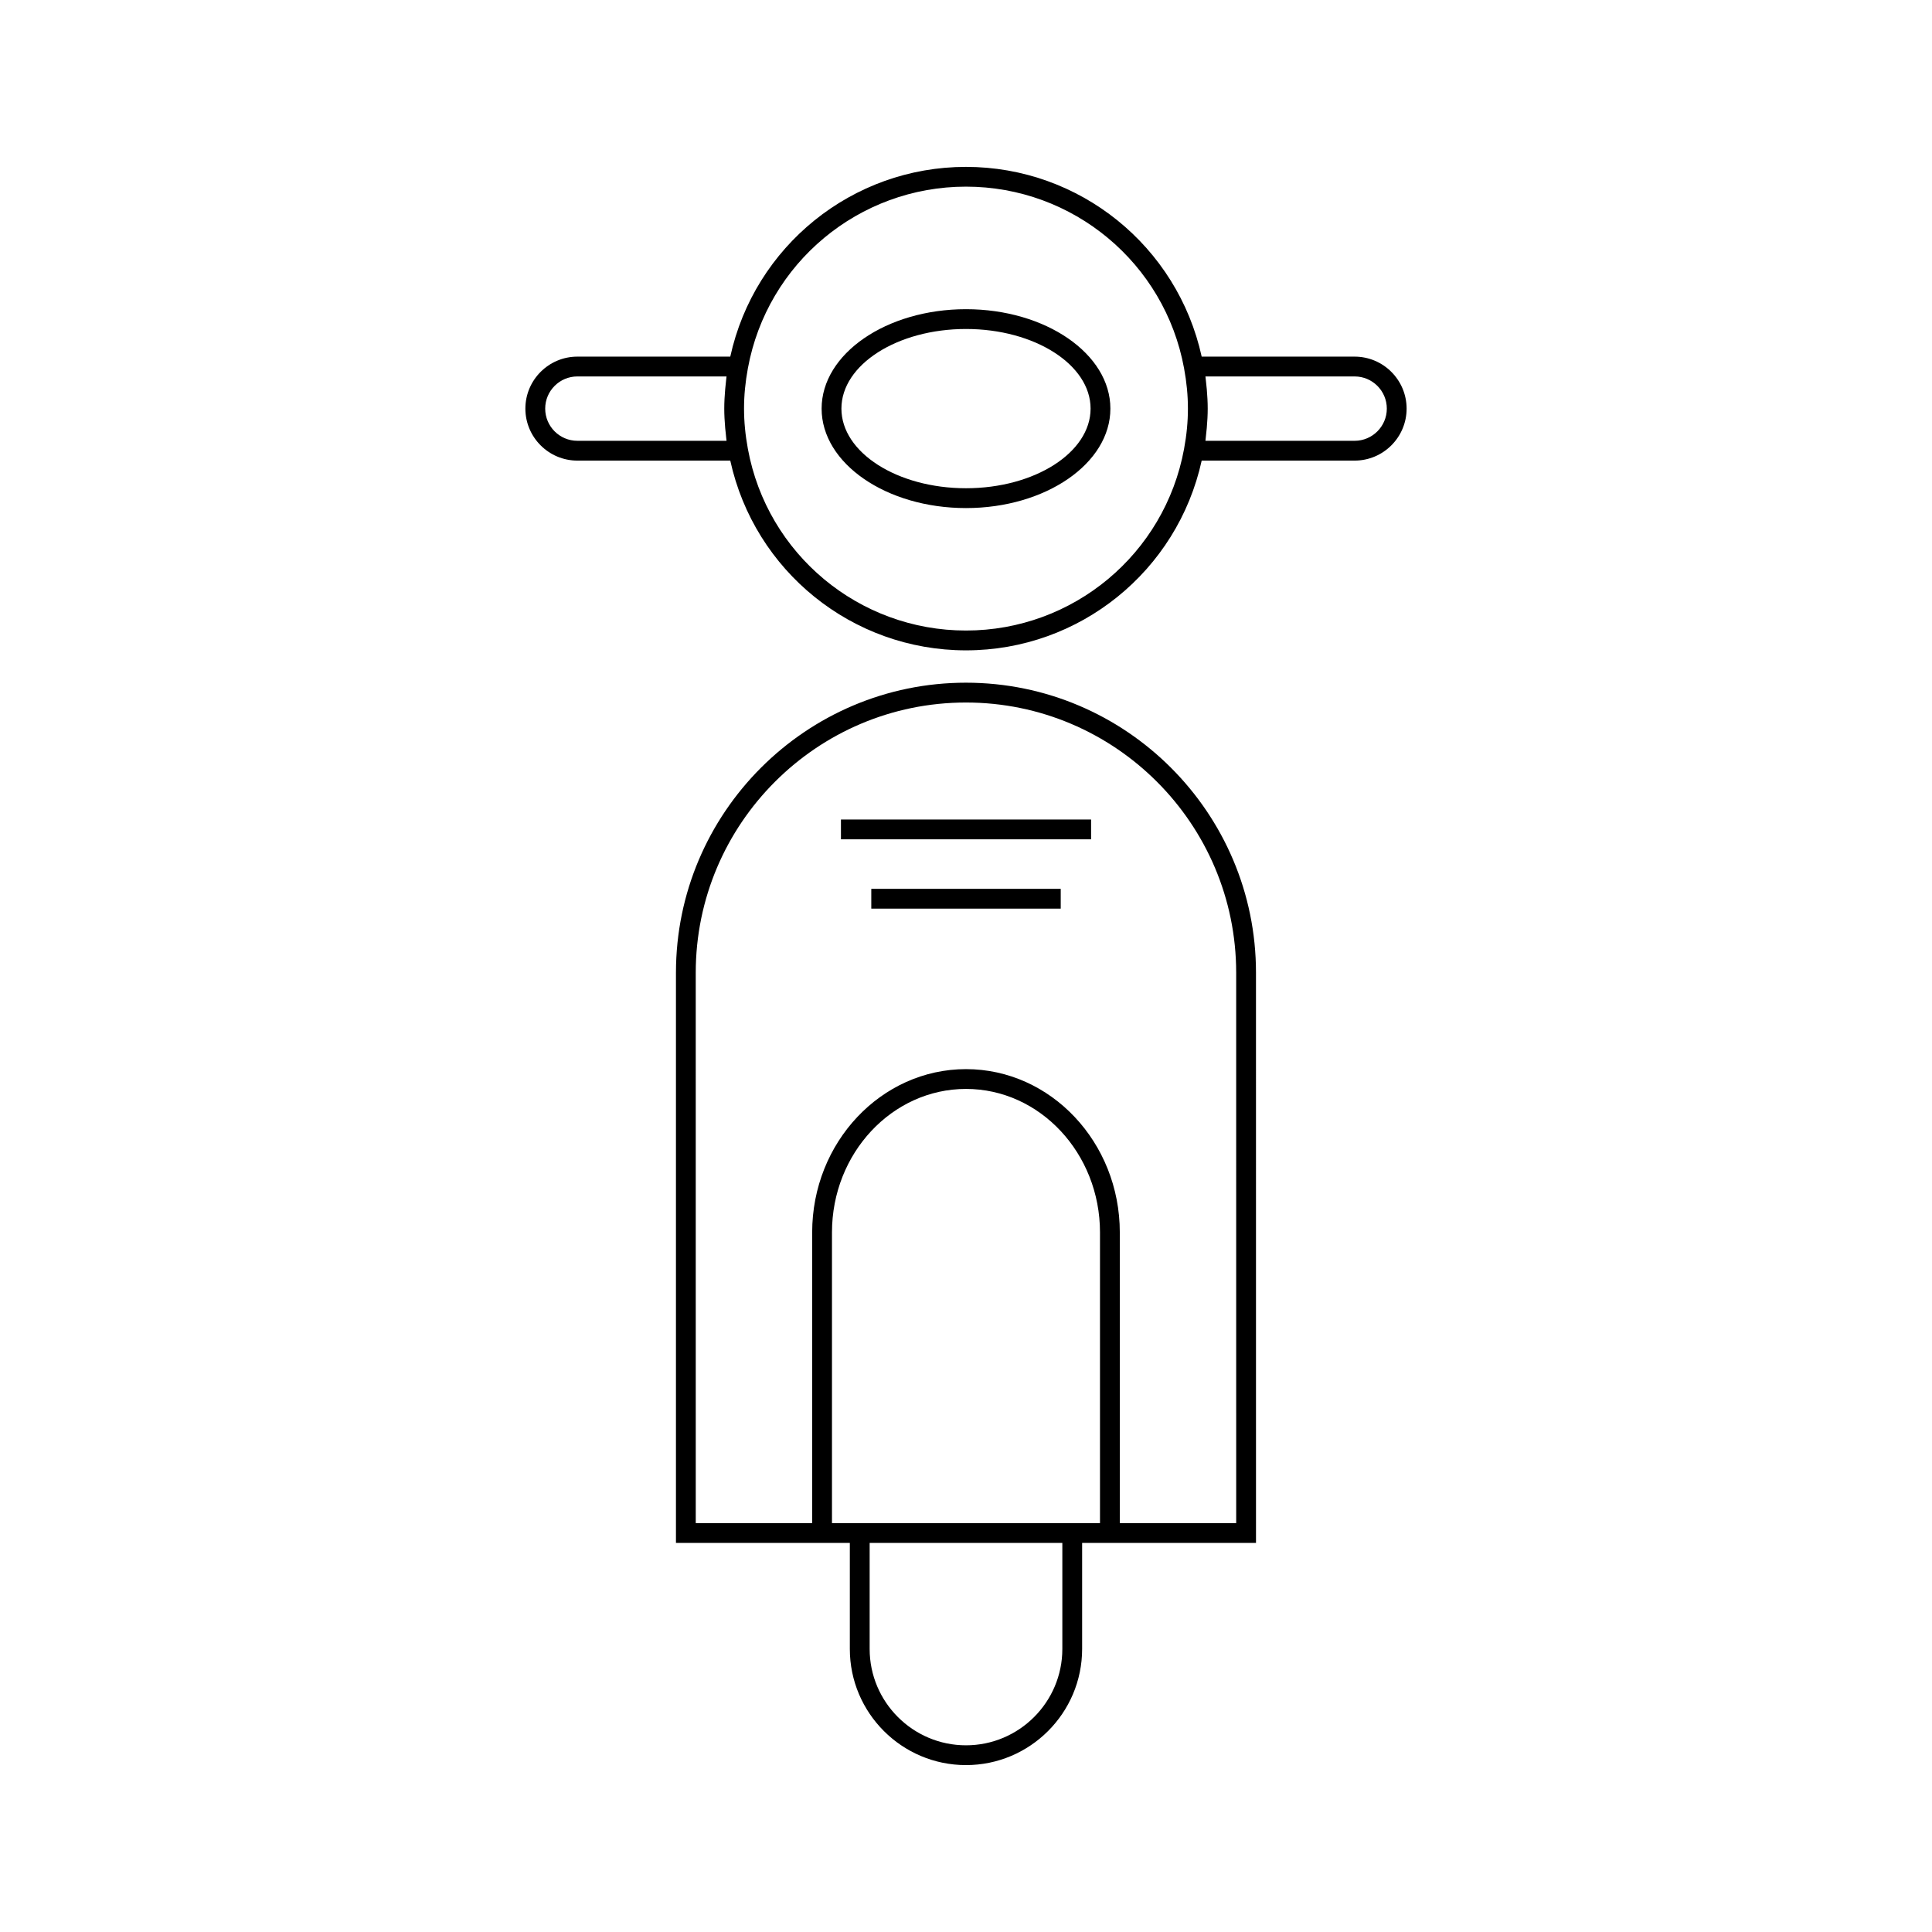 <?xml version="1.0" encoding="UTF-8"?>
<!-- Uploaded to: ICON Repo, www.iconrepo.com, Generator: ICON Repo Mixer Tools -->
<svg fill="#000000" width="800px" height="800px" version="1.1" viewBox="144 144 512 512" xmlns="http://www.w3.org/2000/svg">
 <g>
  <path d="m399.99 324.92c-42.379 0-76.855 34.48-76.855 76.855v151.11h46.078v28.102c0 16.973 13.809 30.781 30.781 30.781s30.781-13.812 30.781-30.785v-28.098h46.078l-0.004-151.11c0.008-42.379-34.477-76.855-76.859-76.855zm25.539 256.07c0 14.086-11.457 25.535-25.531 25.535s-25.531-11.457-25.531-25.531v-28.102h51.062zm9.98-33.348h-71.027v-77.039c0-20.965 15.934-38.027 35.52-38.027 19.574 0 35.508 17.062 35.508 38.027zm36.102 0h-30.852v-77.039c0-23.863-18.277-43.273-40.758-43.273-22.477 0-40.766 19.414-40.766 43.273v77.039h-30.852l-0.004-145.86c0-39.484 32.125-71.609 71.609-71.609 39.484 0 71.613 32.125 71.613 71.609l0.004 145.86z"/>
  <path d="m502.99 238.51h-40.531c-6.422-29.258-32.312-50.285-62.469-50.285-30.16 0-56.047 21.027-62.461 50.285h-40.523c-7.594 0-13.777 6.184-13.777 13.777s6.184 13.777 13.777 13.777h40.523c6.414 29.258 32.309 50.285 62.461 50.285 30.156 0 56.047-21.027 62.469-50.285h40.531c7.594 0 13.777-6.184 13.777-13.777-0.004-7.594-6.184-13.777-13.777-13.777zm-205.98 22.305c-4.703 0-8.527-3.824-8.527-8.527 0-4.703 3.824-8.527 8.527-8.527h39.527c-0.09 0.637-0.125 1.25-0.199 1.875-0.059 0.504-0.117 1.012-0.156 1.512-0.148 1.727-0.246 3.441-0.246 5.144 0 1.676 0.102 3.394 0.246 5.137 0.043 0.504 0.105 1.012 0.164 1.527 0.066 0.625 0.109 1.238 0.195 1.863zm160.78 2.144c-5.121 27.895-29.426 48.137-57.797 48.137-28.371 0-52.676-20.242-57.797-48.137-0.684-3.723-1.02-7.211-1.02-10.68 0-3.465 0.332-6.957 1.02-10.68 5.121-27.895 29.426-48.137 57.797-48.137 28.367 0 52.676 20.242 57.797 48.137 0.688 3.723 1.02 7.215 1.02 10.68 0 3.469-0.332 6.965-1.02 10.68zm45.203-2.144h-39.539c0.082-0.609 0.121-1.207 0.188-1.816 0.062-0.539 0.121-1.074 0.168-1.609 0.148-1.727 0.246-3.438 0.246-5.106 0-1.684-0.102-3.387-0.242-5.098-0.047-0.547-0.109-1.102-0.172-1.652-0.066-0.594-0.109-1.176-0.188-1.773h39.539c4.703 0 8.527 3.824 8.527 8.527 0 4.699-3.828 8.527-8.527 8.527z"/>
  <path d="m366.86 361.18h66.289v5.246h-66.289z"/>
  <path d="m374.9 379.55h50.203v5.246h-50.203z"/>
  <path d="m400 225.94c-21.102 0-38.262 11.82-38.262 26.352s17.168 26.352 38.262 26.352c21.098 0 38.262-11.82 38.262-26.352s-17.16-26.352-38.262-26.352zm0 47.449c-18.207 0-33.016-9.469-33.016-21.102 0-11.637 14.809-21.102 33.016-21.102s33.016 9.469 33.016 21.102c0 11.633-14.812 21.102-33.016 21.102z"/>
 </g>
</svg>